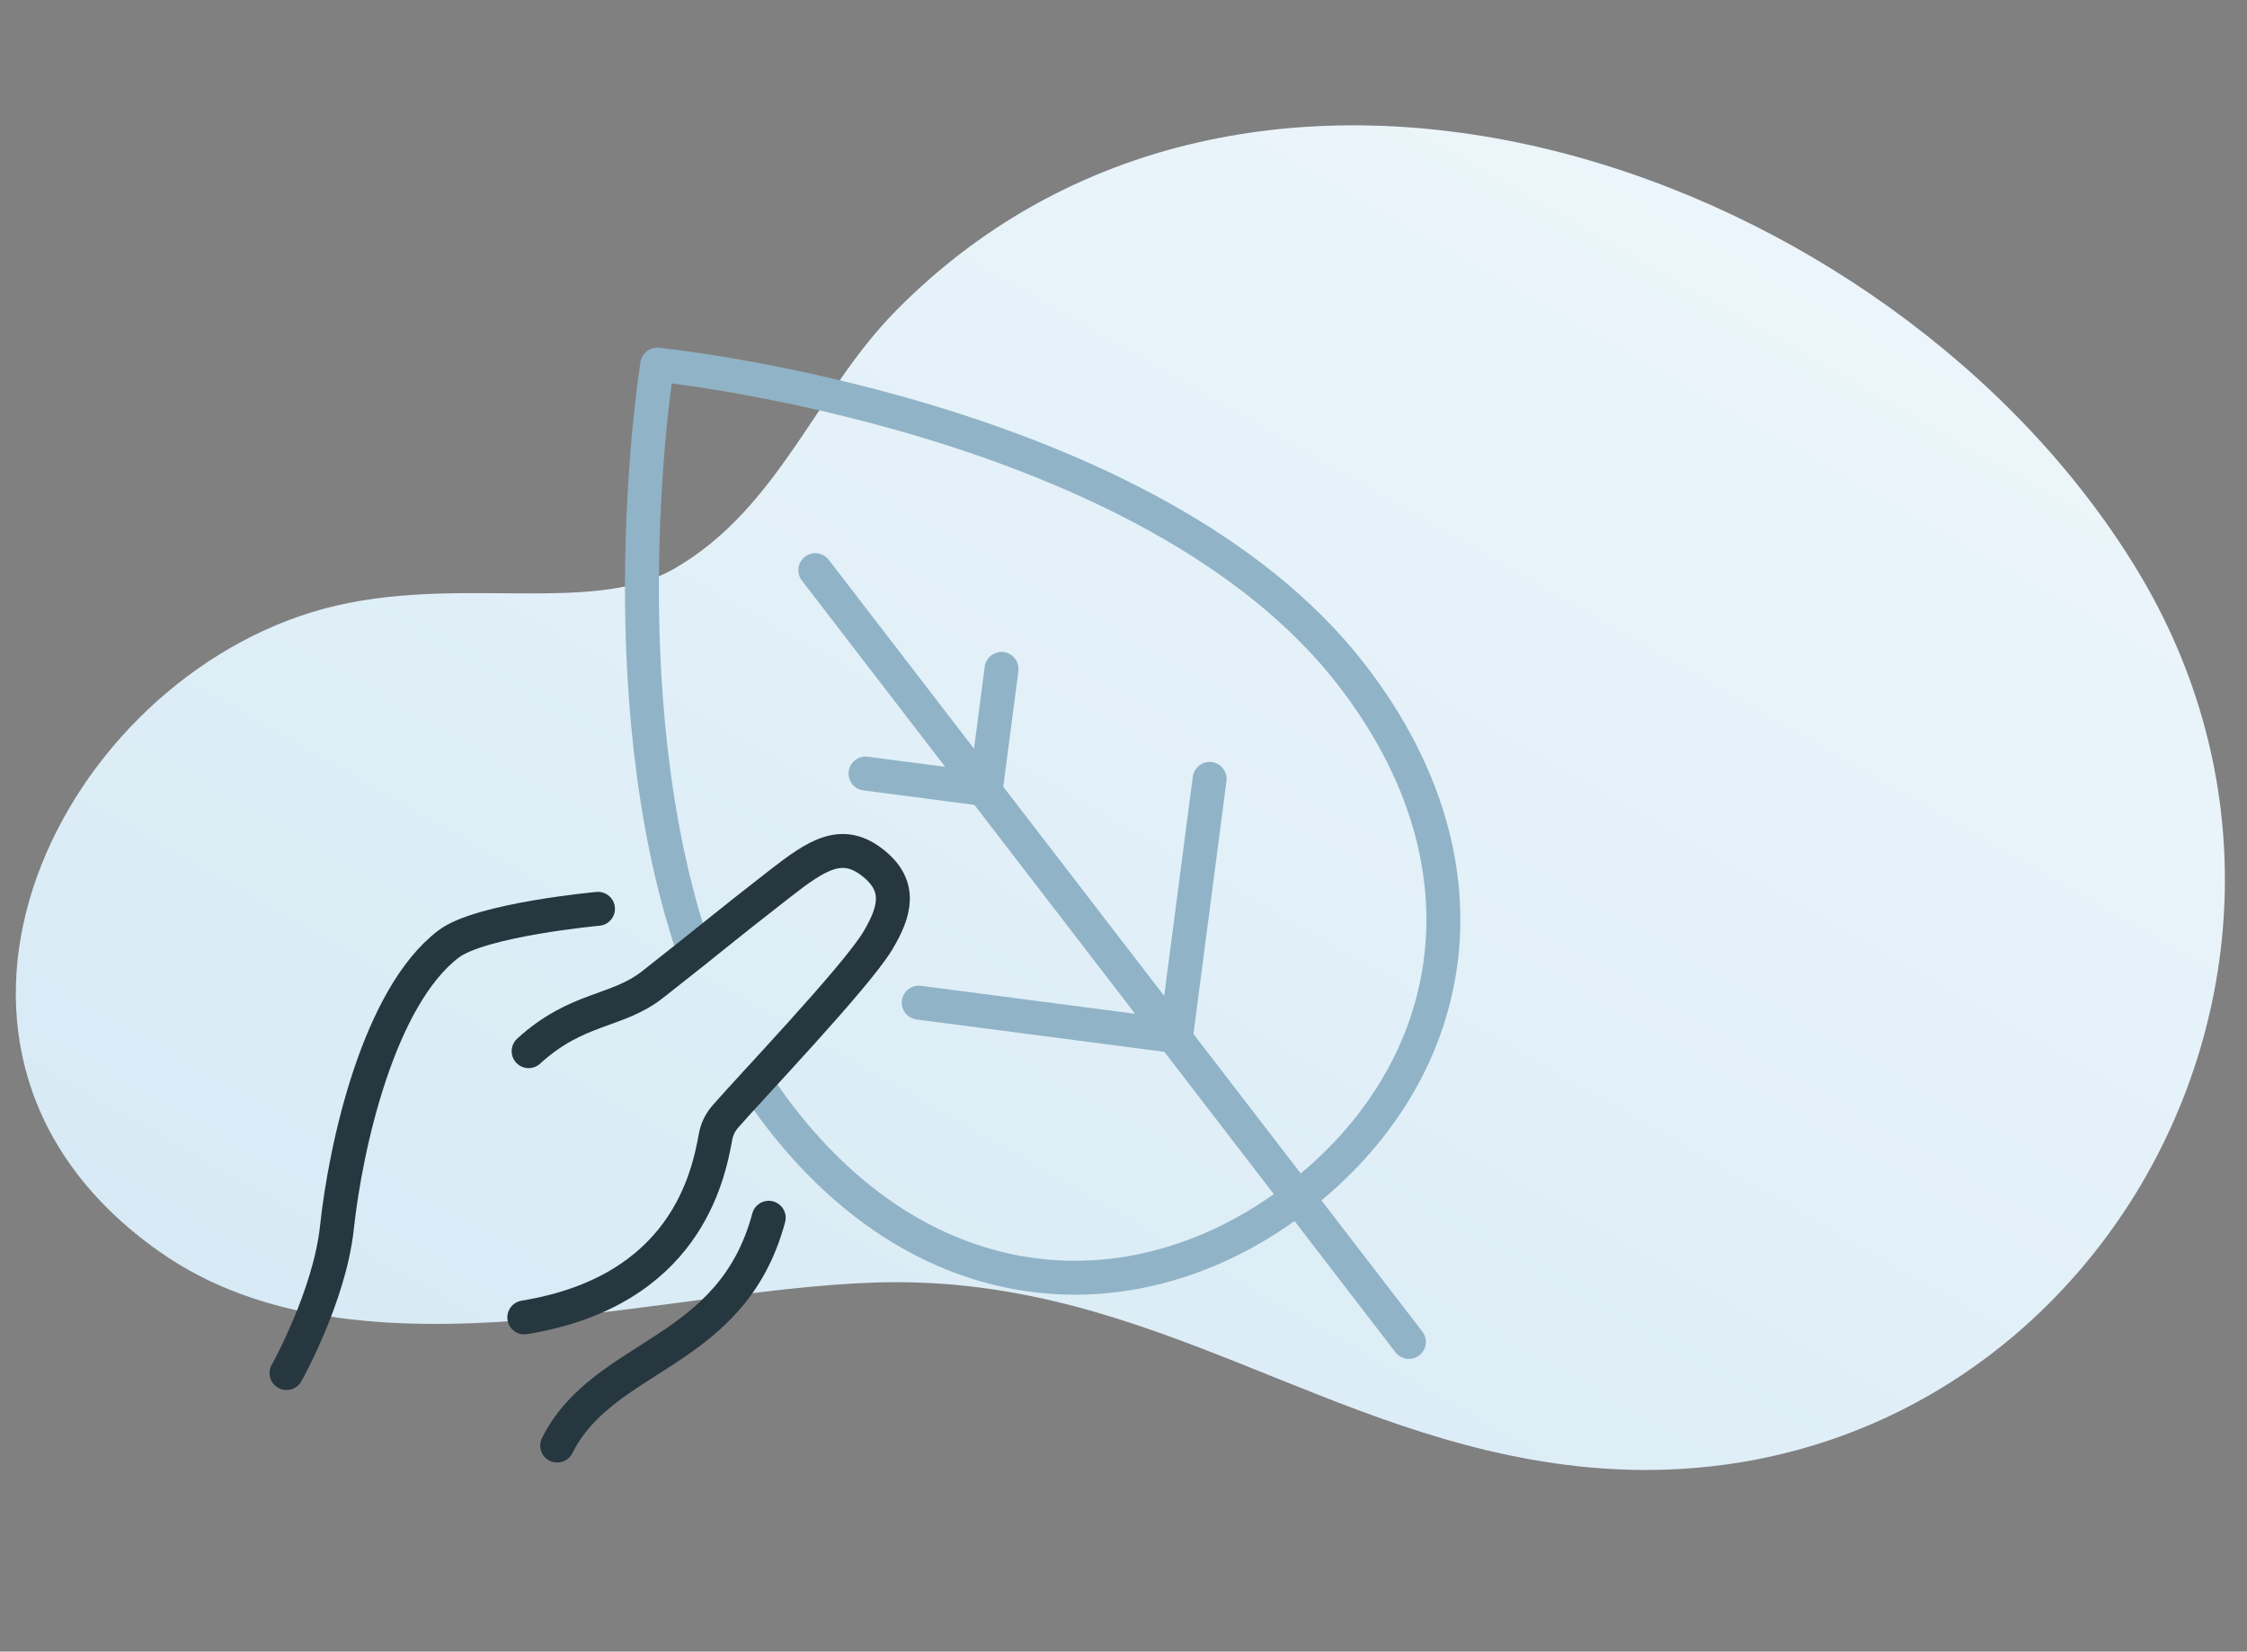 <?xml version="1.0" encoding="UTF-8"?>
<svg width="149px" height="109.515px" viewBox="0 0 149 109.515" version="1.1" xmlns="http://www.w3.org/2000/svg" xmlns:xlink="http://www.w3.org/1999/xlink">
    <rect x="0" y="0" width="149" height="109.515" fill="#808080" stroke="none"/>
    <title>Group 5</title>
    <defs>
        <linearGradient x1="50%" y1="0%" x2="50%" y2="100%" id="linearGradient-1">
            <stop stop-color="#EDF6FB" offset="0%"></stop>
            <stop stop-color="#D7EAF5" offset="100%"></stop>
        </linearGradient>
    </defs>
    <g id="Group-5" stroke="none" stroke-width="1" fill="none" fill-rule="evenodd">
        <g id="Fill-1-Copy-3" transform="translate(-6.694, -23.863)" fill="url(#linearGradient-1)">
            <path d="M129.979,32.517 C102.696,17.615 58.797,25.819 50.188,58.784 C48.258,66.118 50.016,73.989 46.019,80.952 C42.742,86.645 32.975,88.645 26.599,95.533 C14.385,108.732 16.443,135.225 39.064,137.272 C55.326,138.748 69.87,121.91 82.256,114.686 C97.223,105.95 112.368,109.287 127.652,102.568 C157.618,89.376 158.221,47.937 129.979,32.517" transform="translate(84.925, 81.363) rotate(-330) translate(-84.925, -81.363) "></path>
        </g>
        <g id="Group-3" transform="translate(62.78, 65.507) rotate(-345) translate(-62.78, -65.507) translate(27.102, 29.507)" stroke-linecap="round" stroke-linejoin="round" stroke-width="2.25">
            <g id="Group-19" transform="translate(35.678, 36) scale(-1, 1) translate(-35.678, -36) translate(0, 0)">
                <path d="M46.269,45.348 C45.599,45.96 44.905,46.542 44.188,47.091 C31.292,56.963 17.636,53.909 9.593,43.403 C1.55,32.896 2.166,18.916 15.062,9.044 C32.453,-4.269 64.919,1.049 64.919,1.049 C64.919,1.049 62.702,22.767 52.48,38.016" id="Stroke-7" stroke="#90B3C7"></path>
                <path d="M59.375,36.922 C59.375,36.922 66.708,39.625 68.346,41.746 C71.898,46.344 71.474,56.385 70.624,61.832 C69.916,66.362 71.356,72.001 71.356,72.001" id="Stroke-1" stroke="#26373F"></path>
                <path d="M61.374,47.229 C59.021,43.551 56.383,43.247 54.577,40.835 C51.06,36.138 51.407,36.493 48.177,32.222 C46.26,29.685 44.927,28.162 42.426,29.319 C40.326,30.29 40.273,31.957 40.911,34.181 C41.69,36.894 46.648,45.959 47.661,48.061 C47.879,48.513 47.973,49.008 47.932,49.508 C47.708,52.216 47.241,59.917 57.081,64.358" id="Stroke-3" stroke="#26373F"></path>
                <path d="M43.136,53.779 C43.136,63.273 51.373,65.222 52.776,72" id="Stroke-5" stroke="#26373F"></path>
                <line x1="51.267" y1="11.5" x2="0" y2="50.746" id="Stroke-9" stroke="#90B3C7"></line>
                <line x1="20.162" y1="35.161" x2="37.219" y2="37.426" id="Stroke-11" stroke="#90B3C7"></line>
                <line x1="36.583" y1="22.607" x2="44.56" y2="23.666" id="Stroke-13" stroke="#90B3C7"></line>
                <line x1="20.162" y1="35.161" x2="22.427" y2="18.104" id="Stroke-15" stroke="#90B3C7"></line>
                <line x1="36.583" y1="22.607" x2="37.642" y2="14.63" id="Stroke-17" stroke="#90B3C7"></line>
            </g>
        </g>
    </g>
</svg>